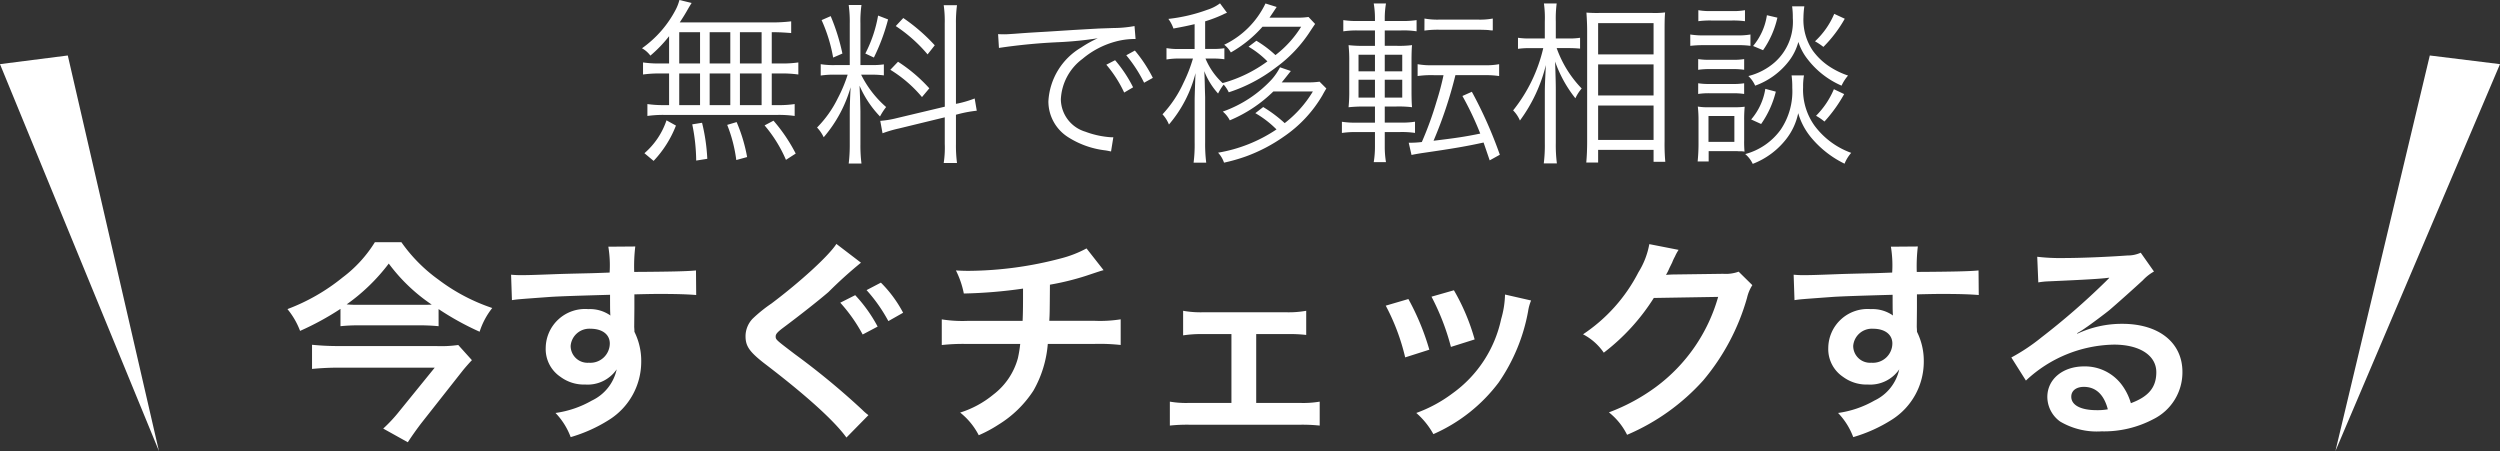 <svg xmlns="http://www.w3.org/2000/svg" width="257.298" height="46.426" viewBox="0 0 257.298 46.426">
  <rect x="0" y="0" width="257.298" height="46.426" fill="#333333" stroke="none"/>
  <g id="check-text" transform="translate(-1015.9 -765.574)">
    <path id="パス_53" data-name="パス 53" d="M-59.238-8.892h-.936A11.229,11.229,0,0,1-61.92-9v1.242a12.24,12.24,0,0,1,1.746-.108h.936v3.258h-.486a11.229,11.229,0,0,1-1.746-.108v1.224A11.62,11.62,0,0,1-59.778-3.6h11.736a11.628,11.628,0,0,1,1.728.108V-4.716a10.914,10.914,0,0,1-1.746.108h-.612V-7.866h.972a11.985,11.985,0,0,1,1.764.108V-9a11.326,11.326,0,0,1-1.764.108h-.972v-3.222c.774,0,1.332.036,2,.09V-13.23a16.167,16.167,0,0,1-2.268.108h-9.2c.378-.576.54-.828.954-1.566.126-.2.162-.27.27-.432l-1.26-.306a4.57,4.57,0,0,1-.36.954,11.22,11.22,0,0,1-3.492,4.014,2.7,2.7,0,0,1,.864.756,13.363,13.363,0,0,0,1.926-2Zm1.044-3.222h2.142v3.222h-2.142Zm0,4.248h2.142v3.258h-2.142Zm3.132,3.258V-7.866h2.124v3.258Zm0-4.284v-3.222h2.124v3.222Zm3.114,4.284V-7.866h2.232v3.258Zm0-4.284v-3.222h2.232v3.222Zm5.742,9.27a16.957,16.957,0,0,0-2.286-3.384l-.918.486a13.893,13.893,0,0,1,2.2,3.546Zm-5,.36a16.644,16.644,0,0,0-1.08-3.6l-.972.288a14.807,14.807,0,0,1,.936,3.618Zm-4.1.18a19.184,19.184,0,0,0-.54-3.708l-1.008.162A19.2,19.2,0,0,1-56.448,1.1Zm-5.526.216a11.141,11.141,0,0,0,2.3-3.636l-.972-.54A7.72,7.72,0,0,1-61.776.342Zm29.97-5.58-4.914,1.17a9.78,9.78,0,0,1-1.728.288l.234,1.278A12.45,12.45,0,0,1-35.6-2.2l4.734-1.152V-.63a10.564,10.564,0,0,1-.108,1.98h1.368a13.974,13.974,0,0,1-.108-1.962V-3.618l.414-.108a12.656,12.656,0,0,1,1.728-.306l-.216-1.26a11.258,11.258,0,0,1-1.656.5l-.27.054v-8.28a12.922,12.922,0,0,1,.108-1.872h-1.368A11.427,11.427,0,0,1-30.87-13ZM-40.86-7.74a14.528,14.528,0,0,1-1.008,2.412A11.417,11.417,0,0,1-44.01-2.3,3.781,3.781,0,0,1-43.326-1.3a13.672,13.672,0,0,0,2.772-5.148c-.054.954-.09,1.962-.09,2.79v3.06a15.888,15.888,0,0,1-.108,2h1.314a14.811,14.811,0,0,1-.108-1.98V-3.942c0-.342-.054-1.944-.09-2.664A10.651,10.651,0,0,0-37.53-3.438a6.287,6.287,0,0,1,.63-.972,10.759,10.759,0,0,1-2.574-3.33h.99a9.513,9.513,0,0,1,1.35.072V-8.8a8.626,8.626,0,0,1-1.332.072h-1.08V-13a11.991,11.991,0,0,1,.108-1.908h-1.314a12.736,12.736,0,0,1,.108,1.926V-8.73h-1.422a8.15,8.15,0,0,1-1.566-.09v1.17a8.872,8.872,0,0,1,1.566-.09Zm-2.682-5.616A15.928,15.928,0,0,1-42.354-9.5l.954-.414a21.12,21.12,0,0,0-1.206-3.852Zm5.814-.468a13.434,13.434,0,0,1-1.314,3.906l.882.414A20.325,20.325,0,0,0-36.7-13.428Zm1.818,1.08a15.236,15.236,0,0,1,3.276,2.916l.738-.936a18.453,18.453,0,0,0-3.24-2.808Zm-.558,4.5A13.244,13.244,0,0,1-33.21-5.436l.756-.9a15.948,15.948,0,0,0-3.222-2.736Zm11.178-2.25a59.924,59.924,0,0,1,6.21-.594,36.839,36.839,0,0,0,3.96-.4,11.783,11.783,0,0,0-1.71.954A6.849,6.849,0,0,0-20.2-5a4.358,4.358,0,0,0,2,3.672A9.08,9.08,0,0,0-14.31.054c.324.054.36.072.558.108l.234-1.458h-.18a9.226,9.226,0,0,1-2.7-.576,3.529,3.529,0,0,1-2.52-3.33A5.5,5.5,0,0,1-16.7-9.36a8.853,8.853,0,0,1,3.456-1.8,7.55,7.55,0,0,1,2.016-.252l-.108-1.332a12.157,12.157,0,0,1-2.142.2l-1.026.036c-.594.018-.828.036-3.042.162l-2.826.18c-2.214.126-2.322.144-3.33.216-.558.036-.774.054-1.026.054-.126,0-.306,0-.648-.018Zm11.052,1.728A12.658,12.658,0,0,1-12.4-5.9l.918-.54a13.665,13.665,0,0,0-1.854-2.79Zm2.052-.972A14.244,14.244,0,0,1-10.35-6.912l.9-.5A14.587,14.587,0,0,0-11.3-10.224ZM7.02-6.012a11.743,11.743,0,0,1-2.9,3.258A13.9,13.9,0,0,0,1.908-4.41l-.81.63A10.392,10.392,0,0,1,3.276-2.106,15.32,15.32,0,0,1-2.736.288a2.834,2.834,0,0,1,.612,1.026A17.988,17.988,0,0,0,.144.666,16.71,16.71,0,0,0,4.032-1.368,13.161,13.161,0,0,0,7.992-5.6c.252-.468.342-.594.414-.72l-.7-.7a7.694,7.694,0,0,1-1.224.072H3.816c.2-.234.648-.81.936-1.17L3.636-8.5a6.115,6.115,0,0,1-.828,1.224A12.546,12.546,0,0,1-2.25-3.942a2.893,2.893,0,0,1,.72.9,14.217,14.217,0,0,0,4.482-2.97ZM6.57-13.68a7.31,7.31,0,0,1-1.206.072H2.556c.09-.126.342-.5.738-1.1l-1.152-.36a9.005,9.005,0,0,1-4.248,4.248,2.623,2.623,0,0,1,.684.792,12.757,12.757,0,0,0,3.258-2.646H5.814A10.915,10.915,0,0,1,3.168-9.756a11.581,11.581,0,0,0-1.962-1.476L.4-10.62A9.43,9.43,0,0,1,2.34-9.108,14.058,14.058,0,0,1-2.268-6.876,7.138,7.138,0,0,1-4.032-9.4h.72a8.14,8.14,0,0,1,1.224.072v-1.134a7.411,7.411,0,0,1-1.224.072h-.756V-13.23a14.248,14.248,0,0,0,1.836-.7,2.627,2.627,0,0,1,.414-.18l-.72-.972a4.421,4.421,0,0,1-1.314.666,17.081,17.081,0,0,1-4,.936,3.761,3.761,0,0,1,.522.99c1.08-.2,1.494-.288,2.178-.45v2.556H-6.624a7.142,7.142,0,0,1-1.422-.09v1.17A7.714,7.714,0,0,1-6.624-9.4h1.3a15.256,15.256,0,0,1-.972,2.5,12.071,12.071,0,0,1-2.16,3.24A3.425,3.425,0,0,1-7.794-2.61,13.054,13.054,0,0,0-5.058-7.9c-.036.774-.09,2.394-.09,2.808v4.32a14.592,14.592,0,0,1-.108,2.088h1.3A15.483,15.483,0,0,1-4.068-.774V-5.436c0-.054-.018-.5-.036-1.3-.018-.684-.018-.774-.054-1.368A7.47,7.47,0,0,0-2.736-5.8a5.385,5.385,0,0,1,.576-.918,3.184,3.184,0,0,1,.522.792A16.059,16.059,0,0,0,3.186-8.46,13.958,13.958,0,0,0,6.8-12.294c.216-.324.216-.324.45-.666ZM14.418-1.836h1.566a9.279,9.279,0,0,1,1.548.09V-2.9a8.343,8.343,0,0,1-1.494.09h-1.62V-4.464h1.17a11.663,11.663,0,0,1,1.638.072c-.036-.378-.054-.9-.054-1.782V-9.09c0-.828.018-1.332.054-1.692a10.493,10.493,0,0,1-1.566.072H14.418v-1.584h1.71a9,9,0,0,1,1.566.09v-1.152a9.334,9.334,0,0,1-1.6.09H14.418V-13.5a9.043,9.043,0,0,1,.126-1.566h-1.26A9.188,9.188,0,0,1,13.41-13.5v.234H11.736a9.1,9.1,0,0,1-1.584-.09V-12.2a9.252,9.252,0,0,1,1.566-.09H13.41v1.584H12.366a13.332,13.332,0,0,1-1.674-.072,14.7,14.7,0,0,1,.072,1.728v2.88a15.539,15.539,0,0,1-.072,1.782,14.463,14.463,0,0,1,1.746-.072h.972v1.656H11.574a8.872,8.872,0,0,1-1.566-.09v1.152a9.487,9.487,0,0,1,1.584-.09H13.41V-.378a9.89,9.89,0,0,1-.126,1.638h1.26a9.675,9.675,0,0,1-.126-1.62Zm0-3.546V-7.218h1.8v1.836Zm0-2.7v-1.71h1.8v1.71ZM13.41-9.792v1.71H11.718v-1.71Zm0,2.574v1.836H11.718V-7.218Zm7.056-.468a27.973,27.973,0,0,1-.72,2.718A35.318,35.318,0,0,1,18.234-.81a9.434,9.434,0,0,1-1.35.072l.288,1.26c.342-.072.558-.108.99-.18,3.366-.486,4.7-.72,6.426-1.1.162.468.162.468.63,1.836L26.262.5a44.112,44.112,0,0,0-2.88-6.48l-.972.432a31.508,31.508,0,0,1,1.836,3.87c-1.566.324-2.574.468-4.806.738a43.666,43.666,0,0,0,2.25-6.75h2.9a9.859,9.859,0,0,1,1.6.09V-8.82a7.554,7.554,0,0,1-1.6.108H19.4a7.655,7.655,0,0,1-1.6-.108V-7.6a9.889,9.889,0,0,1,1.584-.09ZM18.5-12.276a9.725,9.725,0,0,1,1.6-.09h3.852c.486,0,.936.018,1.17.036a2.188,2.188,0,0,0,.414.036v-1.224a7.268,7.268,0,0,1-1.584.108H20.106a7.454,7.454,0,0,1-1.6-.108Zm14.85,1.8c.414,0,.774.018,1.17.054v-1.116a7.21,7.21,0,0,1-1.188.072H32.022v-1.746a11.873,11.873,0,0,1,.09-1.854H30.8a10.762,10.762,0,0,1,.09,1.872v1.728H29.43a7.972,7.972,0,0,1-1.3-.072V-10.4a8.406,8.406,0,0,1,1.3-.072h1.3a16.026,16.026,0,0,1-3.1,6.408,3.327,3.327,0,0,1,.7,1.044A16.083,16.083,0,0,0,31-8.73c-.09,1.782-.108,2.178-.108,2.934V-.7a15.12,15.12,0,0,1-.108,2.088h1.35A14.591,14.591,0,0,1,32.022-.7V-6.174c0-.594-.018-1.26-.072-2.916a12.927,12.927,0,0,0,2.088,3.78,4.155,4.155,0,0,1,.648-1.008,11.476,11.476,0,0,1-2.574-4.158ZM36.378,1.3V0h5.706V1.224H43.29a20.718,20.718,0,0,1-.072-2.142v-11.43c0-.99.018-1.4.054-1.8a8.452,8.452,0,0,1-1.368.054H36.576a13.626,13.626,0,0,1-1.4-.036c.054.882.072,1.314.072,1.944V-.9c0,.936-.036,1.584-.09,2.2Zm0-14.346h5.706v3.222H36.378Zm0,4.248h5.706v3.2H36.378Zm0,4.23h5.706v3.546H36.378Zm10.314-8.676a9.024,9.024,0,0,1,1.3-.072h2.2a9.52,9.52,0,0,1,1.3.072v-1.134a6.4,6.4,0,0,1-1.3.09h-2.2a6.4,6.4,0,0,1-1.3-.09Zm-.828,2.538a11.287,11.287,0,0,1,1.44-.072h3.438a8.665,8.665,0,0,1,1.314.072v-1.17a7.126,7.126,0,0,1-1.44.09H47.3a7.692,7.692,0,0,1-1.44-.09Zm.81,2.466A7.839,7.839,0,0,1,47.9-8.316H50.22a7.494,7.494,0,0,1,1.188.072v-1.1a6.675,6.675,0,0,1-1.188.072H47.9a7.139,7.139,0,0,1-1.224-.072Zm0,2.484a7.172,7.172,0,0,1,1.206-.072H50.2a7.31,7.31,0,0,1,1.206.072v-1.1a6.775,6.775,0,0,1-1.206.072H47.9a7.139,7.139,0,0,1-1.224-.072Zm1.08,6.948V.126h2.934a1.362,1.362,0,0,0,.27.018,1.98,1.98,0,0,1,.486.036,11.052,11.052,0,0,1-.036-1.188V-3.042a13.915,13.915,0,0,1,.054-1.4,7.572,7.572,0,0,1-1.1.054H47.79a5.984,5.984,0,0,1-1.152-.072,12.468,12.468,0,0,1,.072,1.476v2.43c0,.558-.036,1.206-.09,1.746Zm-.018-4.68H50.4V-.828H47.736ZM53.748-13.86a6.367,6.367,0,0,1-1.422,3.168l1.026.432a9.445,9.445,0,0,0,1.476-3.348ZM60.678-14a8.271,8.271,0,0,1-1.98,2.826,6.405,6.405,0,0,1,.864.576,13.306,13.306,0,0,0,2.2-2.9ZM53.586-6.282a6.36,6.36,0,0,1-1.458,3.15l1.026.468a9.919,9.919,0,0,0,1.512-3.33Zm7.056.036A8.6,8.6,0,0,1,58.806-3.51a5.568,5.568,0,0,1,.864.594A14.734,14.734,0,0,0,61.7-5.742Zm-4.3-8.532a7.888,7.888,0,0,1,.072,1.206,5.585,5.585,0,0,1-1.836,4.536A6.521,6.521,0,0,1,51.84-7.6a3.078,3.078,0,0,1,.7.99,7.638,7.638,0,0,0,3.492-2.556,5.608,5.608,0,0,0,.954-1.944,5.66,5.66,0,0,0,.954,1.782,8.827,8.827,0,0,0,3.492,2.718A4.428,4.428,0,0,1,62.1-7.65a8.271,8.271,0,0,1-1.872-.9,6.551,6.551,0,0,1-1.764-1.674,5.632,5.632,0,0,1-.954-3.4,9.216,9.216,0,0,1,.09-1.152Zm-.054,7.11a9.081,9.081,0,0,1,.072,1.278,7.028,7.028,0,0,1-1.188,4.3A6.6,6.6,0,0,1,51.516.432,2.9,2.9,0,0,1,52.29,1.44a8,8,0,0,0,3.42-2.52,6.456,6.456,0,0,0,1.26-2.7,6.968,6.968,0,0,0,1.386,2.574A10.374,10.374,0,0,0,61.74,1.422,3.872,3.872,0,0,1,62.424.306,8.129,8.129,0,0,1,58.644-2.5a6.34,6.34,0,0,1-1.17-3.96,6.438,6.438,0,0,1,.09-1.206Z" transform="translate(1144 781)" fill="#fff"/>
    <path id="パス_54" data-name="パス 54" d="M-82.962-11.616a28.89,28.89,0,0,0,4.224,2.332,7.688,7.688,0,0,1,1.3-2.442,19.378,19.378,0,0,1-5.544-2.926A16.156,16.156,0,0,1-86.79-18.5h-2.728a13.2,13.2,0,0,1-3.322,3.63,20.336,20.336,0,0,1-5.676,3.256,7.913,7.913,0,0,1,1.3,2.244,29.159,29.159,0,0,0,4.158-2.266v1.782a17.77,17.77,0,0,1,2.024-.088h5.918a20.613,20.613,0,0,1,2.156.088Zm-8.184-.44a11.339,11.339,0,0,1-1.276-.044,19.64,19.64,0,0,0,4.334-4.2,17.986,17.986,0,0,0,4.422,4.224c-.33.022-.748.022-1.3.022ZM-80.938-7.92a12.379,12.379,0,0,1-2.266.11H-93.236a27.113,27.113,0,0,1-2.75-.132v2.486c.924-.088,1.826-.132,2.728-.132h9.9l-3.608,4.444A15.471,15.471,0,0,1-88.66.682l2.53,1.408c.462-.7.836-1.232,1.386-1.958l4.246-5.39c.264-.33.748-.88.968-1.1ZM-62.81-11.7v-1.43c1.738-.044,2.134-.044,2.662-.044,1.826,0,2.882.044,3.7.11l-.022-2.53c-.814.088-2.53.132-6.358.154a17.3,17.3,0,0,1,.11-2.618l-2.772.022a11.937,11.937,0,0,1,.132,2.662c-1.144.044-1.144.044-1.87.066-1.8.044-2.024.044-3.454.088-2.838.11-3.19.11-3.74.11a9.58,9.58,0,0,1-1.078-.044l.088,2.618c.594-.088.594-.088,3.916-.33.968-.066,3.036-.132,6.182-.22,0,.594,0,1.826.022,1.87a.907.907,0,0,0,.022.264,3.676,3.676,0,0,0-2.288-.66,4.05,4.05,0,0,0-4.378,4,3.438,3.438,0,0,0,1.518,2.97,4.054,4.054,0,0,0,2.552.792,3.624,3.624,0,0,0,3.234-1.562A4.631,4.631,0,0,1-67.188-2.2a10.382,10.382,0,0,1-3.74,1.276,7.22,7.22,0,0,1,1.562,2.486,15.379,15.379,0,0,0,3.982-1.8,7.059,7.059,0,0,0,3.278-5.94,6.7,6.7,0,0,0-.7-3.1c0-.264-.022-.44-.022-.528Zm-2.53,3.63A2,2,0,0,1-67.5-6.094a1.736,1.736,0,0,1-1.87-1.738,1.927,1.927,0,0,1,2.046-1.76C-66.11-9.592-65.34-9-65.34-8.074Zm23.32-10.252c-.748,1.188-3.674,3.872-6.688,6.138a14.684,14.684,0,0,0-1.936,1.562,2.622,2.622,0,0,0-.726,1.8c0,1.012.4,1.584,1.848,2.728,4.334,3.3,7.282,5.962,8.536,7.7L-38.72-.7a5.218,5.218,0,0,1-.638-.55,76.3,76.3,0,0,0-6.93-5.72c-1.936-1.474-1.98-1.5-1.98-1.826,0-.242.154-.44.836-.946,1.65-1.232,3.608-2.772,4.6-3.63A44.553,44.553,0,0,1-39.49-16.39Zm.4,6.05A16.466,16.466,0,0,1-39.314-9l1.54-.814a14.972,14.972,0,0,0-2.31-3.234Zm6.468,1.034a12.723,12.723,0,0,0-2.288-3.1l-1.474.77a16.209,16.209,0,0,1,2.244,3.19Zm18.876-6.622a11.57,11.57,0,0,1-2.662,1.034,37.977,37.977,0,0,1-9.416,1.276c-.33,0-.682,0-1.364-.044a9.233,9.233,0,0,1,.814,2.376,49.229,49.229,0,0,0,6.094-.506c0,1.54,0,2.4-.044,3.322H-28.49a13.638,13.638,0,0,1-2.684-.154v2.64a20.1,20.1,0,0,1,2.64-.11H-23.1a12.657,12.657,0,0,1-.242,1.474,7.021,7.021,0,0,1-2.53,3.74,10.146,10.146,0,0,1-3.41,1.848,7.127,7.127,0,0,1,1.914,2.332,13.717,13.717,0,0,0,2.046-1.1,11.377,11.377,0,0,0,3.586-3.5,11.533,11.533,0,0,0,1.474-4.8H-15.4a20.1,20.1,0,0,1,2.64.11v-2.64a13.638,13.638,0,0,1-2.684.154h-4.664c.044-.748.044-.748.066-3.718a27.209,27.209,0,0,0,3.674-.9c1.584-.528,1.584-.528,1.848-.594ZM1.188-9.042H4.334a14.873,14.873,0,0,1,2,.088V-11.44a10.222,10.222,0,0,1-2.024.154H-4.334a10.127,10.127,0,0,1-2-.154v2.53a12.038,12.038,0,0,1,2.024-.132h2.948v7.084H-5.676A9.936,9.936,0,0,1-7.7-2.09V.374A16.748,16.748,0,0,1-5.654.286H5.676A17.214,17.214,0,0,1,7.722.374V-2.09a10.047,10.047,0,0,1-2.046.132H1.188ZM14.52-11.968a22.01,22.01,0,0,1,2,5.324l2.486-.792a25.377,25.377,0,0,0-2.156-5.214Zm4.708-.924a24.192,24.192,0,0,1,2,5.17l2.442-.77a21.612,21.612,0,0,0-2.134-5.06Zm7.568-.22a9.759,9.759,0,0,1-.4,2.53,12.65,12.65,0,0,1-4.994,7.634,14.271,14.271,0,0,1-3.74,2.024,7.991,7.991,0,0,1,1.76,2.178,16.886,16.886,0,0,0,6.71-5.3,18.78,18.78,0,0,0,3.036-7.326A4.63,4.63,0,0,1,29.48-12.5Zm24.046-2.354a3.9,3.9,0,0,1-1.606.22l-4.818.066c-.418,0-.77.022-1.056.044a5.188,5.188,0,0,0,.352-.7L44-16.412a4.441,4.441,0,0,1,.286-.616,4.5,4.5,0,0,1,.374-.682L41.646-18.3a8.211,8.211,0,0,1-1.122,2.9,16.924,16.924,0,0,1-5.7,6.38A5.845,5.845,0,0,1,36.96-7.128a21.533,21.533,0,0,0,5.148-5.632l6.622-.11a17.421,17.421,0,0,1-6.424,9.284,19.812,19.812,0,0,1-4.818,2.6,6.779,6.779,0,0,1,1.87,2.31A22.225,22.225,0,0,0,47.19-4.268,22.819,22.819,0,0,0,51.7-12.76a4.138,4.138,0,0,1,.55-1.32ZM69.19-11.7v-1.43c1.738-.044,2.134-.044,2.662-.044,1.826,0,2.882.044,3.7.11l-.022-2.53c-.814.088-2.53.132-6.358.154a17.3,17.3,0,0,1,.11-2.618l-2.772.022a11.937,11.937,0,0,1,.132,2.662c-1.144.044-1.144.044-1.87.066-1.8.044-2.024.044-3.454.088-2.838.11-3.19.11-3.74.11a9.58,9.58,0,0,1-1.078-.044l.088,2.618c.594-.088.594-.088,3.916-.33.968-.066,3.036-.132,6.182-.22,0,.594,0,1.826.022,1.87a.907.907,0,0,0,.022.264,3.676,3.676,0,0,0-2.288-.66,4.05,4.05,0,0,0-4.378,4,3.438,3.438,0,0,0,1.518,2.97,4.054,4.054,0,0,0,2.552.792,3.624,3.624,0,0,0,3.234-1.562A4.631,4.631,0,0,1,64.812-2.2a10.382,10.382,0,0,1-3.74,1.276,7.22,7.22,0,0,1,1.562,2.486,15.379,15.379,0,0,0,3.982-1.8,7.059,7.059,0,0,0,3.278-5.94,6.7,6.7,0,0,0-.7-3.1c0-.264-.022-.44-.022-.528Zm-2.53,3.63A2,2,0,0,1,64.5-6.094a1.736,1.736,0,0,1-1.87-1.738,1.927,1.927,0,0,1,2.046-1.76C65.89-9.592,66.66-9,66.66-8.074ZM85.668-9.13a8.635,8.635,0,0,0,.9-.572c.44-.286,2.024-1.474,2.42-1.8.748-.638,2.354-2.068,3.454-3.08a4.716,4.716,0,0,1,1.144-.9l-1.364-1.936a3.242,3.242,0,0,1-1.364.286c-2.134.154-4.818.264-6.688.264a19.9,19.9,0,0,1-2.6-.132l.11,2.64a7.421,7.421,0,0,1,1.056-.11c3.982-.176,5.39-.264,6.226-.374l.022.022-.4.4a73.46,73.46,0,0,1-6.578,5.72,19.786,19.786,0,0,1-3.1,2.068l1.5,2.376a13.555,13.555,0,0,1,9.064-3.7c2.662,0,4.356,1.122,4.356,2.838,0,1.562-.792,2.508-2.618,3.19A5.916,5.916,0,0,0,90.2-3.916a4.735,4.735,0,0,0-3.806-1.8c-2.2,0-3.784,1.32-3.784,3.146a3.14,3.14,0,0,0,1.32,2.53A7.443,7.443,0,0,0,88.2.968,10.885,10.885,0,0,0,93.522-.286a5.376,5.376,0,0,0,2.992-4.862c0-3.014-2.42-4.95-6.182-4.95a10.739,10.739,0,0,0-4.62,1.012ZM88.836-1.3a5.955,5.955,0,0,1-1.144.088c-1.628,0-2.618-.506-2.618-1.386,0-.616.506-1.012,1.3-1.012C87.6-3.608,88.44-2.816,88.836-1.3Z" transform="translate(1144 809)" fill="#fff"/>
    <path id="パス_4" data-name="パス 4" d="M1034.259,773.475l-9.382-40.716-6.978.891Z" transform="translate(-2 38.525)" fill="#fff"/>
    <path id="パス_5" data-name="パス 5" d="M1017.9,773.475l9.714-40.716,7.225.891Z" transform="translate(238.359 38.525)" fill="#fff"/>
  </g>
</svg>
